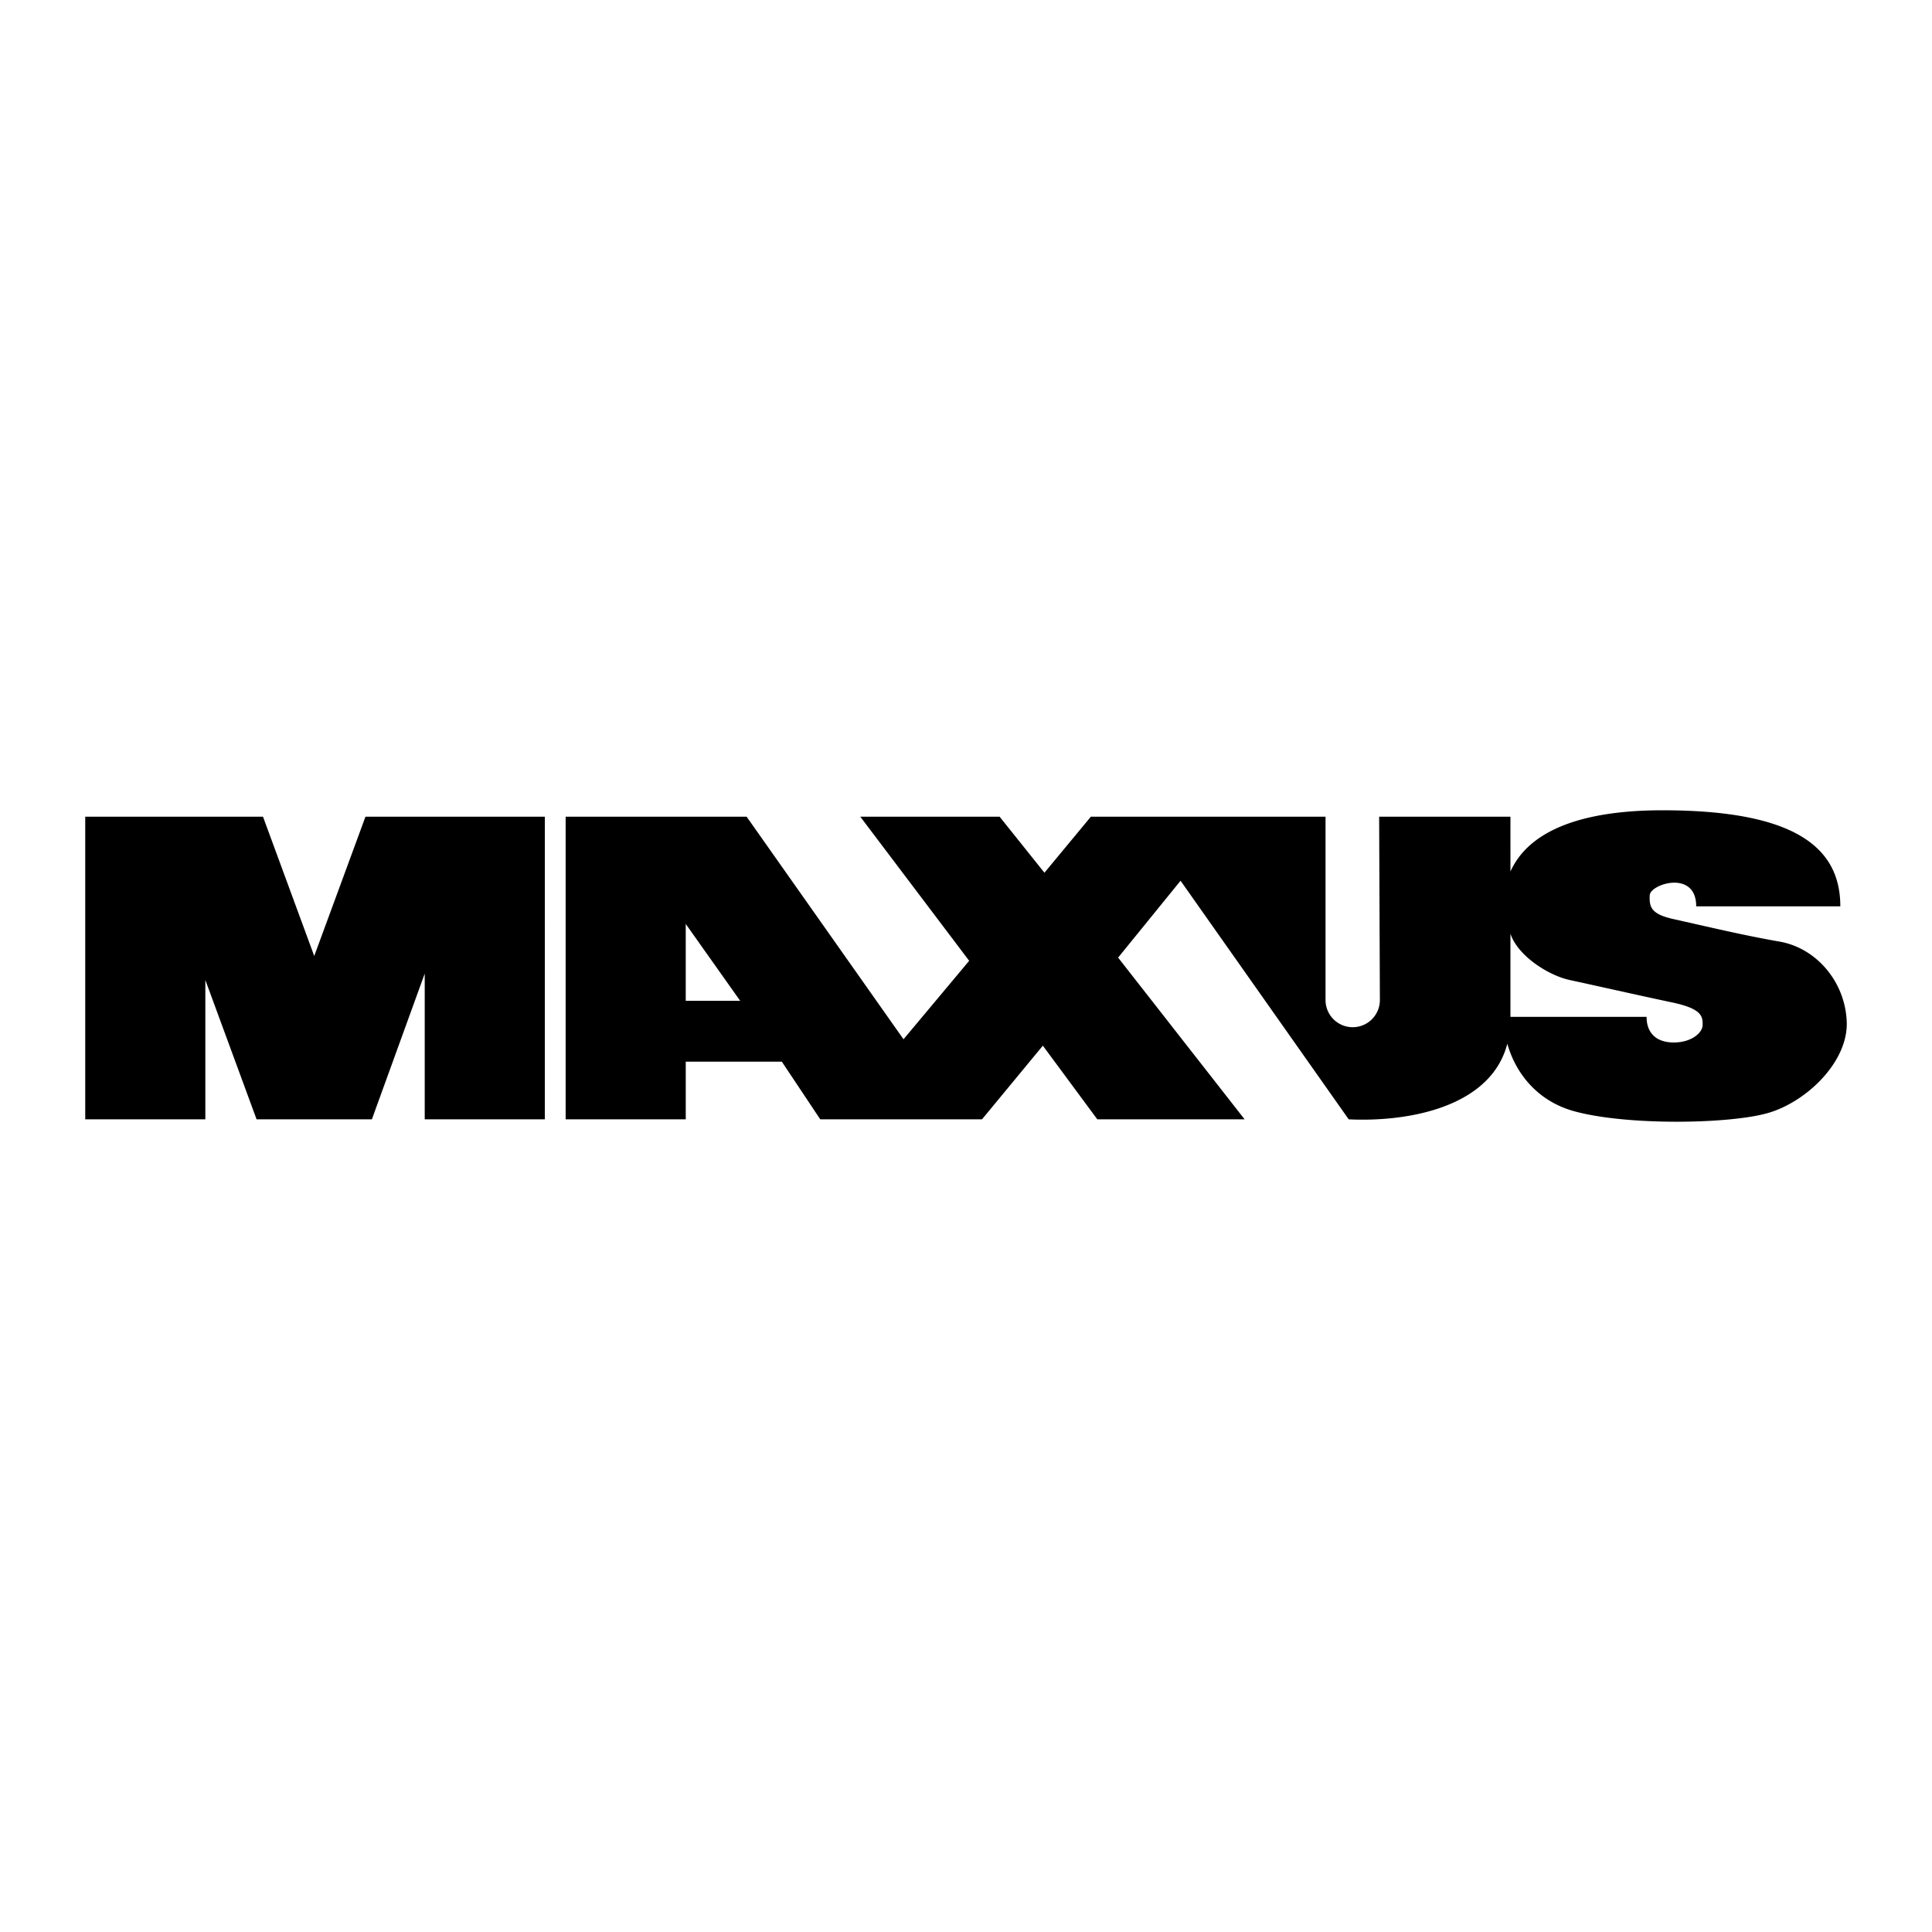 <svg xmlns="http://www.w3.org/2000/svg" width="2500" height="2500" viewBox="0 0 192.756 192.756"><g fill-rule="evenodd" clip-rule="evenodd"><path fill="#fff" d="M0 0h192.756v192.756H0V0z"/><path d="M8.504 81.48v30.196h11.983V97.775l5.112 13.901h11.504l5.272-14.539v14.539h11.982V81.48H36.463l-5.112 13.899-5.113-13.899H8.504zM68.417 92.184l5.432 7.669h-5.432v-7.669zm82.28.975c.768 2.274 3.869 4.179 5.912 4.617 2.236.48 7.189 1.598 10.225 2.238 3.037.639 3.037 1.438 3.037 2.236s-1.119 1.758-2.877 1.758-2.715-.959-2.715-2.557h-13.582v-8.292zm0-11.679h-13.1l.074 18.293a2.711 2.711 0 0 1-5.422 0V81.48h-23.412l-4.633 5.592-4.473-5.592h-13.9l10.864 14.379-6.55 7.829L74.489 81.48H56.435v30.196h11.983v-5.752h9.586l3.834 5.752h16.137l6.07-7.35 5.434 7.35h14.697L111.555 95.54l6.23-7.669 16.775 23.805c6.018.287 14.195-1.24 15.826-7.545.75 2.707 2.809 5.684 6.701 6.746 5.273 1.438 15.498 1.277 19.332.16 3.836-1.119 7.99-5.113 7.83-9.107s-3.035-7.349-6.711-7.988c-3.674-.64-7.363-1.53-10.545-2.237-2.156-.479-2.477-1.118-2.396-2.396.07-1.127 4.633-2.556 4.633 1.119h14.379c0-5.751-4.312-9.586-17.734-9.586-11.43 0-14.223 4.034-15.178 6.107V81.48z"/></g></svg>